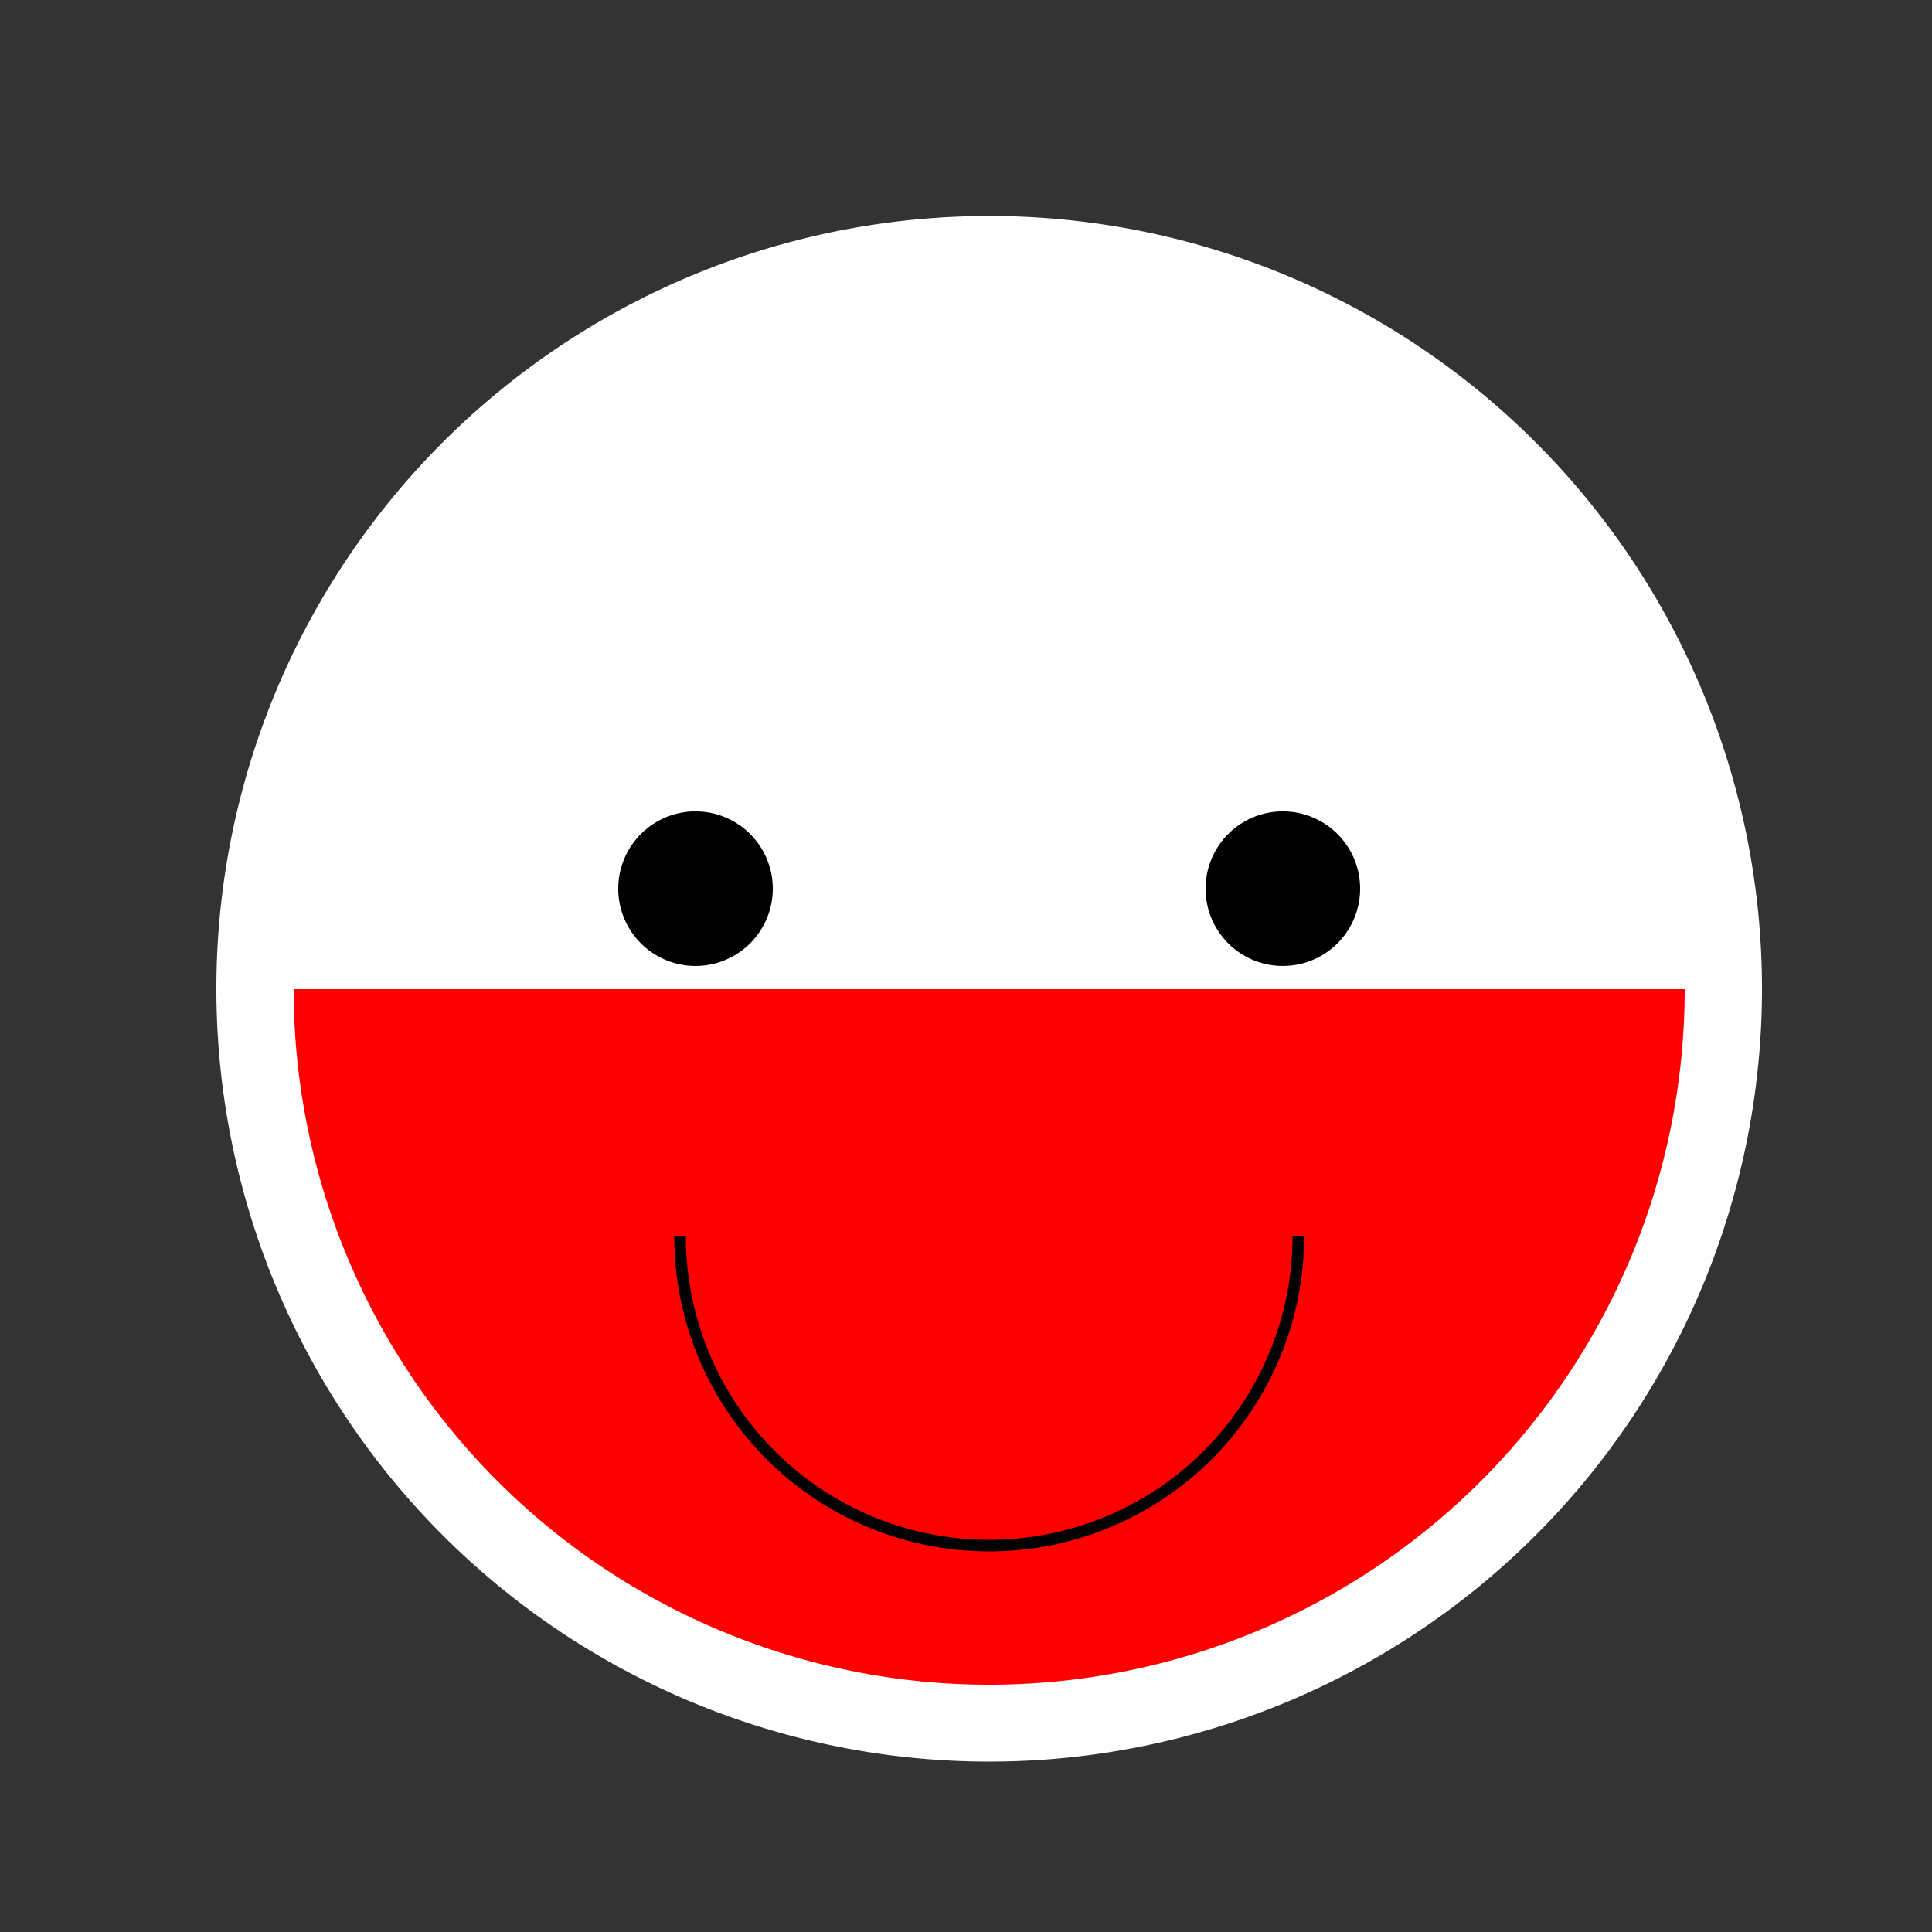 <!--

Generated by DrawGPT.
Free, open source, AI generated images in SVG, PNG, and HTML Canvas format.
https://drawgpt.ai

Created: 2023-11-28T12:29:05.834Z
Link: https://drawgpt.ai/prompt/126429/

-->
<svg xmlns="http://www.w3.org/2000/svg" xmlns:xlink="http://www.w3.org/1999/xlink" width="500" height="500"><rect width="100%" height="100%" fill="#333333" stroke="none"/><defs/><g><path fill="#FFFFFF" stroke="none" paint-order="stroke fill markers" d=" M 456 256 A 200 200 0 1 1 456 255.8"/><path fill="#FF0000" stroke="none" paint-order="stroke fill markers" d=" M 436 256 A 180 180 0 0 1 76 256"/><path fill="#000000" stroke="none" paint-order="stroke fill markers" d=" M 200 230 A 20 20 0 1 1 200 229.98"/><path fill="#000000" stroke="none" paint-order="stroke fill markers" d=" M 352 230 A 20 20 0 1 1 352 229.98"/><path fill="none" stroke="#000000" paint-order="fill stroke markers" d=" M 336 320 A 80 80 0 0 1 176 320" stroke-miterlimit="10" stroke-width="3" stroke-dasharray=""/></g></svg>